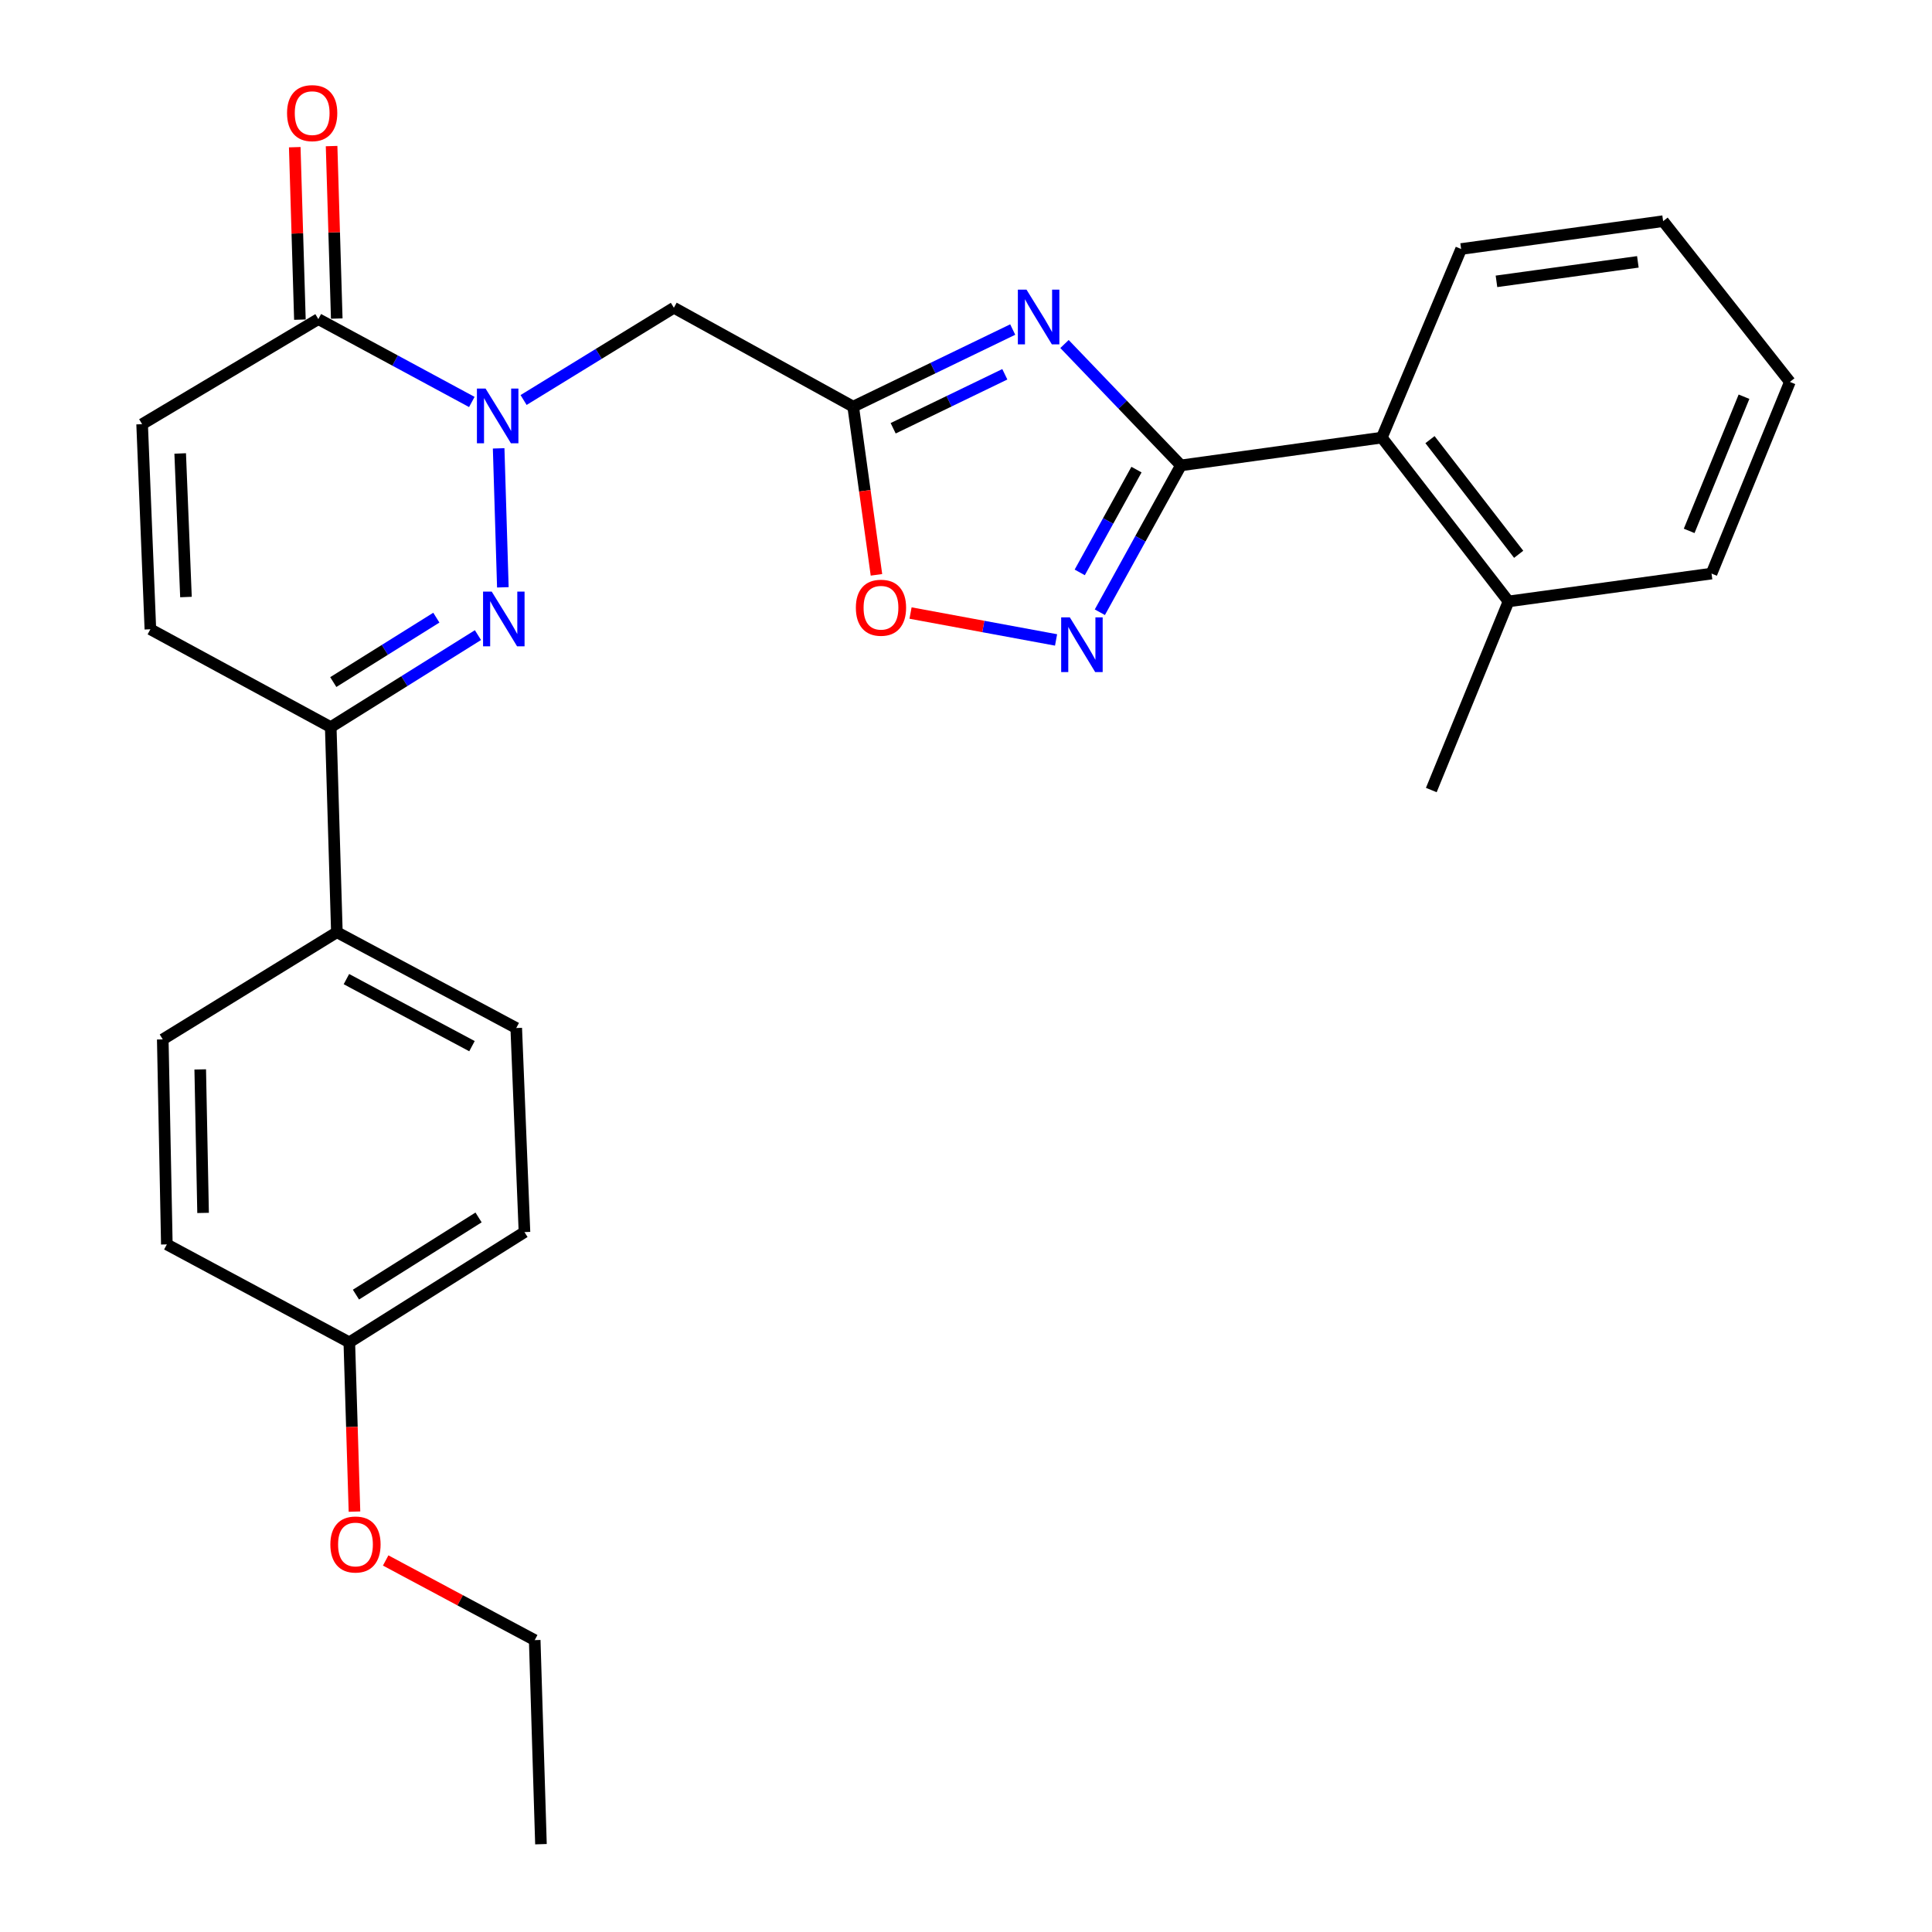 <?xml version='1.0' encoding='iso-8859-1'?>
<svg version='1.1' baseProfile='full'
              xmlns='http://www.w3.org/2000/svg'
                      xmlns:rdkit='http://www.rdkit.org/xml'
                      xmlns:xlink='http://www.w3.org/1999/xlink'
                  xml:space='preserve'
width='1000px' height='1000px' viewBox='0 0 1000 1000'>
<!-- END OF HEADER -->
<rect style='opacity:1.0;fill:#FFFFFF;stroke:none' width='1000' height='1000' x='0' y='0'> </rect>
<path class='bond-2' d='M 258.1,232.07 L 260.276,304.001' style='fill:none;fill-rule:evenodd;stroke:#0000FF;stroke-width:6px;stroke-linecap:butt;stroke-linejoin:miter;stroke-opacity:1' />
<path class='bond-5' d='M 271.008,207.045 L 309.902,183.166' style='fill:none;fill-rule:evenodd;stroke:#0000FF;stroke-width:6px;stroke-linecap:butt;stroke-linejoin:miter;stroke-opacity:1' />
<path class='bond-5' d='M 309.902,183.166 L 348.796,159.287' style='fill:none;fill-rule:evenodd;stroke:#000000;stroke-width:6px;stroke-linecap:butt;stroke-linejoin:miter;stroke-opacity:1' />
<path class='bond-6' d='M 244.215,208.059 L 204.491,186.614' style='fill:none;fill-rule:evenodd;stroke:#0000FF;stroke-width:6px;stroke-linecap:butt;stroke-linejoin:miter;stroke-opacity:1' />
<path class='bond-6' d='M 204.491,186.614 L 164.767,165.169' style='fill:none;fill-rule:evenodd;stroke:#000000;stroke-width:6px;stroke-linecap:butt;stroke-linejoin:miter;stroke-opacity:1' />
<path class='bond-0' d='M 524.179,170.568 L 482.895,190.524' style='fill:none;fill-rule:evenodd;stroke:#0000FF;stroke-width:6px;stroke-linecap:butt;stroke-linejoin:miter;stroke-opacity:1' />
<path class='bond-0' d='M 482.895,190.524 L 441.611,210.48' style='fill:none;fill-rule:evenodd;stroke:#000000;stroke-width:6px;stroke-linecap:butt;stroke-linejoin:miter;stroke-opacity:1' />
<path class='bond-0' d='M 520.096,193.731 L 491.198,207.701' style='fill:none;fill-rule:evenodd;stroke:#0000FF;stroke-width:6px;stroke-linecap:butt;stroke-linejoin:miter;stroke-opacity:1' />
<path class='bond-0' d='M 491.198,207.701 L 462.299,221.67' style='fill:none;fill-rule:evenodd;stroke:#000000;stroke-width:6px;stroke-linecap:butt;stroke-linejoin:miter;stroke-opacity:1' />
<path class='bond-1' d='M 550.984,178.061 L 581.11,209.475' style='fill:none;fill-rule:evenodd;stroke:#0000FF;stroke-width:6px;stroke-linecap:butt;stroke-linejoin:miter;stroke-opacity:1' />
<path class='bond-1' d='M 581.11,209.475 L 611.236,240.888' style='fill:none;fill-rule:evenodd;stroke:#000000;stroke-width:6px;stroke-linecap:butt;stroke-linejoin:miter;stroke-opacity:1' />
<path class='bond-11' d='M 611.236,240.888 L 715.232,226.505' style='fill:none;fill-rule:evenodd;stroke:#000000;stroke-width:6px;stroke-linecap:butt;stroke-linejoin:miter;stroke-opacity:1' />
<path class='bond-29' d='M 611.236,240.888 L 590.258,278.89' style='fill:none;fill-rule:evenodd;stroke:#000000;stroke-width:6px;stroke-linecap:butt;stroke-linejoin:miter;stroke-opacity:1' />
<path class='bond-29' d='M 590.258,278.89 L 569.28,316.893' style='fill:none;fill-rule:evenodd;stroke:#0000FF;stroke-width:6px;stroke-linecap:butt;stroke-linejoin:miter;stroke-opacity:1' />
<path class='bond-29' d='M 588.24,243.069 L 573.556,269.67' style='fill:none;fill-rule:evenodd;stroke:#000000;stroke-width:6px;stroke-linecap:butt;stroke-linejoin:miter;stroke-opacity:1' />
<path class='bond-29' d='M 573.556,269.67 L 558.871,296.272' style='fill:none;fill-rule:evenodd;stroke:#0000FF;stroke-width:6px;stroke-linecap:butt;stroke-linejoin:miter;stroke-opacity:1' />
<path class='bond-7' d='M 247.391,328.733 L 209.29,352.549' style='fill:none;fill-rule:evenodd;stroke:#0000FF;stroke-width:6px;stroke-linecap:butt;stroke-linejoin:miter;stroke-opacity:1' />
<path class='bond-7' d='M 209.29,352.549 L 171.19,376.364' style='fill:none;fill-rule:evenodd;stroke:#000000;stroke-width:6px;stroke-linecap:butt;stroke-linejoin:miter;stroke-opacity:1' />
<path class='bond-7' d='M 225.848,319.7 L 199.178,336.371' style='fill:none;fill-rule:evenodd;stroke:#0000FF;stroke-width:6px;stroke-linecap:butt;stroke-linejoin:miter;stroke-opacity:1' />
<path class='bond-7' d='M 199.178,336.371 L 172.508,353.041' style='fill:none;fill-rule:evenodd;stroke:#000000;stroke-width:6px;stroke-linecap:butt;stroke-linejoin:miter;stroke-opacity:1' />
<path class='bond-3' d='M 441.611,210.48 L 348.796,159.287' style='fill:none;fill-rule:evenodd;stroke:#000000;stroke-width:6px;stroke-linecap:butt;stroke-linejoin:miter;stroke-opacity:1' />
<path class='bond-8' d='M 441.611,210.48 L 447.63,254.006' style='fill:none;fill-rule:evenodd;stroke:#000000;stroke-width:6px;stroke-linecap:butt;stroke-linejoin:miter;stroke-opacity:1' />
<path class='bond-8' d='M 447.63,254.006 L 453.65,297.532' style='fill:none;fill-rule:evenodd;stroke:#FF0000;stroke-width:6px;stroke-linecap:butt;stroke-linejoin:miter;stroke-opacity:1' />
<path class='bond-4' d='M 546.616,331.229 L 508.957,324.267' style='fill:none;fill-rule:evenodd;stroke:#0000FF;stroke-width:6px;stroke-linecap:butt;stroke-linejoin:miter;stroke-opacity:1' />
<path class='bond-4' d='M 508.957,324.267 L 471.297,317.306' style='fill:none;fill-rule:evenodd;stroke:#FF0000;stroke-width:6px;stroke-linecap:butt;stroke-linejoin:miter;stroke-opacity:1' />
<path class='bond-9' d='M 164.767,165.169 L 73.563,219.553' style='fill:none;fill-rule:evenodd;stroke:#000000;stroke-width:6px;stroke-linecap:butt;stroke-linejoin:miter;stroke-opacity:1' />
<path class='bond-13' d='M 174.301,164.884 L 172.967,120.249' style='fill:none;fill-rule:evenodd;stroke:#000000;stroke-width:6px;stroke-linecap:butt;stroke-linejoin:miter;stroke-opacity:1' />
<path class='bond-13' d='M 172.967,120.249 L 171.632,75.614' style='fill:none;fill-rule:evenodd;stroke:#FF0000;stroke-width:6px;stroke-linecap:butt;stroke-linejoin:miter;stroke-opacity:1' />
<path class='bond-13' d='M 155.232,165.455 L 153.897,120.819' style='fill:none;fill-rule:evenodd;stroke:#000000;stroke-width:6px;stroke-linecap:butt;stroke-linejoin:miter;stroke-opacity:1' />
<path class='bond-13' d='M 153.897,120.819 L 152.563,76.184' style='fill:none;fill-rule:evenodd;stroke:#FF0000;stroke-width:6px;stroke-linecap:butt;stroke-linejoin:miter;stroke-opacity:1' />
<path class='bond-12' d='M 171.19,376.364 L 174.369,482.522' style='fill:none;fill-rule:evenodd;stroke:#000000;stroke-width:6px;stroke-linecap:butt;stroke-linejoin:miter;stroke-opacity:1' />
<path class='bond-28' d='M 171.19,376.364 L 77.834,325.711' style='fill:none;fill-rule:evenodd;stroke:#000000;stroke-width:6px;stroke-linecap:butt;stroke-linejoin:miter;stroke-opacity:1' />
<path class='bond-10' d='M 73.563,219.553 L 77.834,325.711' style='fill:none;fill-rule:evenodd;stroke:#000000;stroke-width:6px;stroke-linecap:butt;stroke-linejoin:miter;stroke-opacity:1' />
<path class='bond-10' d='M 93.266,234.709 L 96.256,309.021' style='fill:none;fill-rule:evenodd;stroke:#000000;stroke-width:6px;stroke-linecap:butt;stroke-linejoin:miter;stroke-opacity:1' />
<path class='bond-14' d='M 715.232,226.505 L 780.808,311.297' style='fill:none;fill-rule:evenodd;stroke:#000000;stroke-width:6px;stroke-linecap:butt;stroke-linejoin:miter;stroke-opacity:1' />
<path class='bond-14' d='M 740.16,227.553 L 786.063,286.907' style='fill:none;fill-rule:evenodd;stroke:#000000;stroke-width:6px;stroke-linecap:butt;stroke-linejoin:miter;stroke-opacity:1' />
<path class='bond-21' d='M 715.232,226.505 L 756.282,128.889' style='fill:none;fill-rule:evenodd;stroke:#000000;stroke-width:6px;stroke-linecap:butt;stroke-linejoin:miter;stroke-opacity:1' />
<path class='bond-15' d='M 174.369,482.522 L 267.205,532.104' style='fill:none;fill-rule:evenodd;stroke:#000000;stroke-width:6px;stroke-linecap:butt;stroke-linejoin:miter;stroke-opacity:1' />
<path class='bond-15' d='M 179.307,506.788 L 244.292,541.495' style='fill:none;fill-rule:evenodd;stroke:#000000;stroke-width:6px;stroke-linecap:butt;stroke-linejoin:miter;stroke-opacity:1' />
<path class='bond-16' d='M 174.369,482.522 L 84.247,537.987' style='fill:none;fill-rule:evenodd;stroke:#000000;stroke-width:6px;stroke-linecap:butt;stroke-linejoin:miter;stroke-opacity:1' />
<path class='bond-22' d='M 780.808,311.297 L 740.839,408.923' style='fill:none;fill-rule:evenodd;stroke:#000000;stroke-width:6px;stroke-linecap:butt;stroke-linejoin:miter;stroke-opacity:1' />
<path class='bond-23' d='M 780.808,311.297 L 885.886,296.882' style='fill:none;fill-rule:evenodd;stroke:#000000;stroke-width:6px;stroke-linecap:butt;stroke-linejoin:miter;stroke-opacity:1' />
<path class='bond-19' d='M 267.205,532.104 L 271.466,637.733' style='fill:none;fill-rule:evenodd;stroke:#000000;stroke-width:6px;stroke-linecap:butt;stroke-linejoin:miter;stroke-opacity:1' />
<path class='bond-18' d='M 84.247,537.987 L 86.356,644.103' style='fill:none;fill-rule:evenodd;stroke:#000000;stroke-width:6px;stroke-linecap:butt;stroke-linejoin:miter;stroke-opacity:1' />
<path class='bond-18' d='M 103.637,553.525 L 105.114,627.806' style='fill:none;fill-rule:evenodd;stroke:#000000;stroke-width:6px;stroke-linecap:butt;stroke-linejoin:miter;stroke-opacity:1' />
<path class='bond-17' d='M 180.803,694.798 L 86.356,644.103' style='fill:none;fill-rule:evenodd;stroke:#000000;stroke-width:6px;stroke-linecap:butt;stroke-linejoin:miter;stroke-opacity:1' />
<path class='bond-20' d='M 180.803,694.798 L 182.14,738.604' style='fill:none;fill-rule:evenodd;stroke:#000000;stroke-width:6px;stroke-linecap:butt;stroke-linejoin:miter;stroke-opacity:1' />
<path class='bond-20' d='M 182.14,738.604 L 183.476,782.411' style='fill:none;fill-rule:evenodd;stroke:#FF0000;stroke-width:6px;stroke-linecap:butt;stroke-linejoin:miter;stroke-opacity:1' />
<path class='bond-30' d='M 180.803,694.798 L 271.466,637.733' style='fill:none;fill-rule:evenodd;stroke:#000000;stroke-width:6px;stroke-linecap:butt;stroke-linejoin:miter;stroke-opacity:1' />
<path class='bond-30' d='M 184.24,670.092 L 247.704,630.147' style='fill:none;fill-rule:evenodd;stroke:#000000;stroke-width:6px;stroke-linecap:butt;stroke-linejoin:miter;stroke-opacity:1' />
<path class='bond-24' d='M 199.623,807.699 L 238.194,828.313' style='fill:none;fill-rule:evenodd;stroke:#FF0000;stroke-width:6px;stroke-linecap:butt;stroke-linejoin:miter;stroke-opacity:1' />
<path class='bond-24' d='M 238.194,828.313 L 276.765,848.927' style='fill:none;fill-rule:evenodd;stroke:#000000;stroke-width:6px;stroke-linecap:butt;stroke-linejoin:miter;stroke-opacity:1' />
<path class='bond-26' d='M 756.282,128.889 L 860.83,114.475' style='fill:none;fill-rule:evenodd;stroke:#000000;stroke-width:6px;stroke-linecap:butt;stroke-linejoin:miter;stroke-opacity:1' />
<path class='bond-26' d='M 774.57,145.626 L 847.753,135.536' style='fill:none;fill-rule:evenodd;stroke:#000000;stroke-width:6px;stroke-linecap:butt;stroke-linejoin:miter;stroke-opacity:1' />
<path class='bond-31' d='M 885.886,296.882 L 926.437,197.676' style='fill:none;fill-rule:evenodd;stroke:#000000;stroke-width:6px;stroke-linecap:butt;stroke-linejoin:miter;stroke-opacity:1' />
<path class='bond-31' d='M 874.309,274.783 L 902.695,205.339' style='fill:none;fill-rule:evenodd;stroke:#000000;stroke-width:6px;stroke-linecap:butt;stroke-linejoin:miter;stroke-opacity:1' />
<path class='bond-25' d='M 276.765,848.927 L 279.998,954.545' style='fill:none;fill-rule:evenodd;stroke:#000000;stroke-width:6px;stroke-linecap:butt;stroke-linejoin:miter;stroke-opacity:1' />
<path class='bond-27' d='M 860.83,114.475 L 926.437,197.676' style='fill:none;fill-rule:evenodd;stroke:#000000;stroke-width:6px;stroke-linecap:butt;stroke-linejoin:miter;stroke-opacity:1' />
<path  class='atom-0' d='M 251.332 201.121
L 260.612 216.121
Q 261.532 217.601, 263.012 220.281
Q 264.492 222.961, 264.572 223.121
L 264.572 201.121
L 268.332 201.121
L 268.332 229.441
L 264.452 229.441
L 254.492 213.041
Q 253.332 211.121, 252.092 208.921
Q 250.892 206.721, 250.532 206.041
L 250.532 229.441
L 246.852 229.441
L 246.852 201.121
L 251.332 201.121
' fill='#0000FF'/>
<path  class='atom-1' d='M 531.324 149.928
L 540.604 164.928
Q 541.524 166.408, 543.004 169.088
Q 544.484 171.768, 544.564 171.928
L 544.564 149.928
L 548.324 149.928
L 548.324 178.248
L 544.444 178.248
L 534.484 161.848
Q 533.324 159.928, 532.084 157.728
Q 530.884 155.528, 530.524 154.848
L 530.524 178.248
L 526.844 178.248
L 526.844 149.928
L 531.324 149.928
' fill='#0000FF'/>
<path  class='atom-3' d='M 254.512 306.209
L 263.792 321.209
Q 264.712 322.689, 266.192 325.369
Q 267.672 328.049, 267.752 328.209
L 267.752 306.209
L 271.512 306.209
L 271.512 334.529
L 267.632 334.529
L 257.672 318.129
Q 256.512 316.209, 255.272 314.009
Q 254.072 311.809, 253.712 311.129
L 253.712 334.529
L 250.032 334.529
L 250.032 306.209
L 254.512 306.209
' fill='#0000FF'/>
<path  class='atom-5' d='M 553.741 319.543
L 563.021 334.543
Q 563.941 336.023, 565.421 338.703
Q 566.901 341.383, 566.981 341.543
L 566.981 319.543
L 570.741 319.543
L 570.741 347.863
L 566.861 347.863
L 556.901 331.463
Q 555.741 329.543, 554.501 327.343
Q 553.301 325.143, 552.941 324.463
L 552.941 347.863
L 549.261 347.863
L 549.261 319.543
L 553.741 319.543
' fill='#0000FF'/>
<path  class='atom-9' d='M 442.993 314.556
Q 442.993 307.756, 446.353 303.956
Q 449.713 300.156, 455.993 300.156
Q 462.273 300.156, 465.633 303.956
Q 468.993 307.756, 468.993 314.556
Q 468.993 321.436, 465.593 325.356
Q 462.193 329.236, 455.993 329.236
Q 449.753 329.236, 446.353 325.356
Q 442.993 321.476, 442.993 314.556
M 455.993 326.036
Q 460.313 326.036, 462.633 323.156
Q 464.993 320.236, 464.993 314.556
Q 464.993 308.996, 462.633 306.196
Q 460.313 303.356, 455.993 303.356
Q 451.673 303.356, 449.313 306.156
Q 446.993 308.956, 446.993 314.556
Q 446.993 320.276, 449.313 323.156
Q 451.673 326.036, 455.993 326.036
' fill='#FF0000'/>
<path  class='atom-14' d='M 148.576 58.55
Q 148.576 51.75, 151.936 47.95
Q 155.296 44.15, 161.576 44.15
Q 167.856 44.15, 171.216 47.95
Q 174.576 51.75, 174.576 58.55
Q 174.576 65.43, 171.176 69.35
Q 167.776 73.23, 161.576 73.23
Q 155.336 73.23, 151.936 69.35
Q 148.576 65.47, 148.576 58.55
M 161.576 70.03
Q 165.896 70.03, 168.216 67.15
Q 170.576 64.23, 170.576 58.55
Q 170.576 52.99, 168.216 50.19
Q 165.896 47.35, 161.576 47.35
Q 157.256 47.35, 154.896 50.15
Q 152.576 52.95, 152.576 58.55
Q 152.576 64.27, 154.896 67.15
Q 157.256 70.03, 161.576 70.03
' fill='#FF0000'/>
<path  class='atom-21' d='M 170.993 799.425
Q 170.993 792.625, 174.353 788.825
Q 177.713 785.025, 183.993 785.025
Q 190.273 785.025, 193.633 788.825
Q 196.993 792.625, 196.993 799.425
Q 196.993 806.305, 193.593 810.225
Q 190.193 814.105, 183.993 814.105
Q 177.753 814.105, 174.353 810.225
Q 170.993 806.345, 170.993 799.425
M 183.993 810.905
Q 188.313 810.905, 190.633 808.025
Q 192.993 805.105, 192.993 799.425
Q 192.993 793.865, 190.633 791.065
Q 188.313 788.225, 183.993 788.225
Q 179.673 788.225, 177.313 791.025
Q 174.993 793.825, 174.993 799.425
Q 174.993 805.145, 177.313 808.025
Q 179.673 810.905, 183.993 810.905
' fill='#FF0000'/>
</svg>
